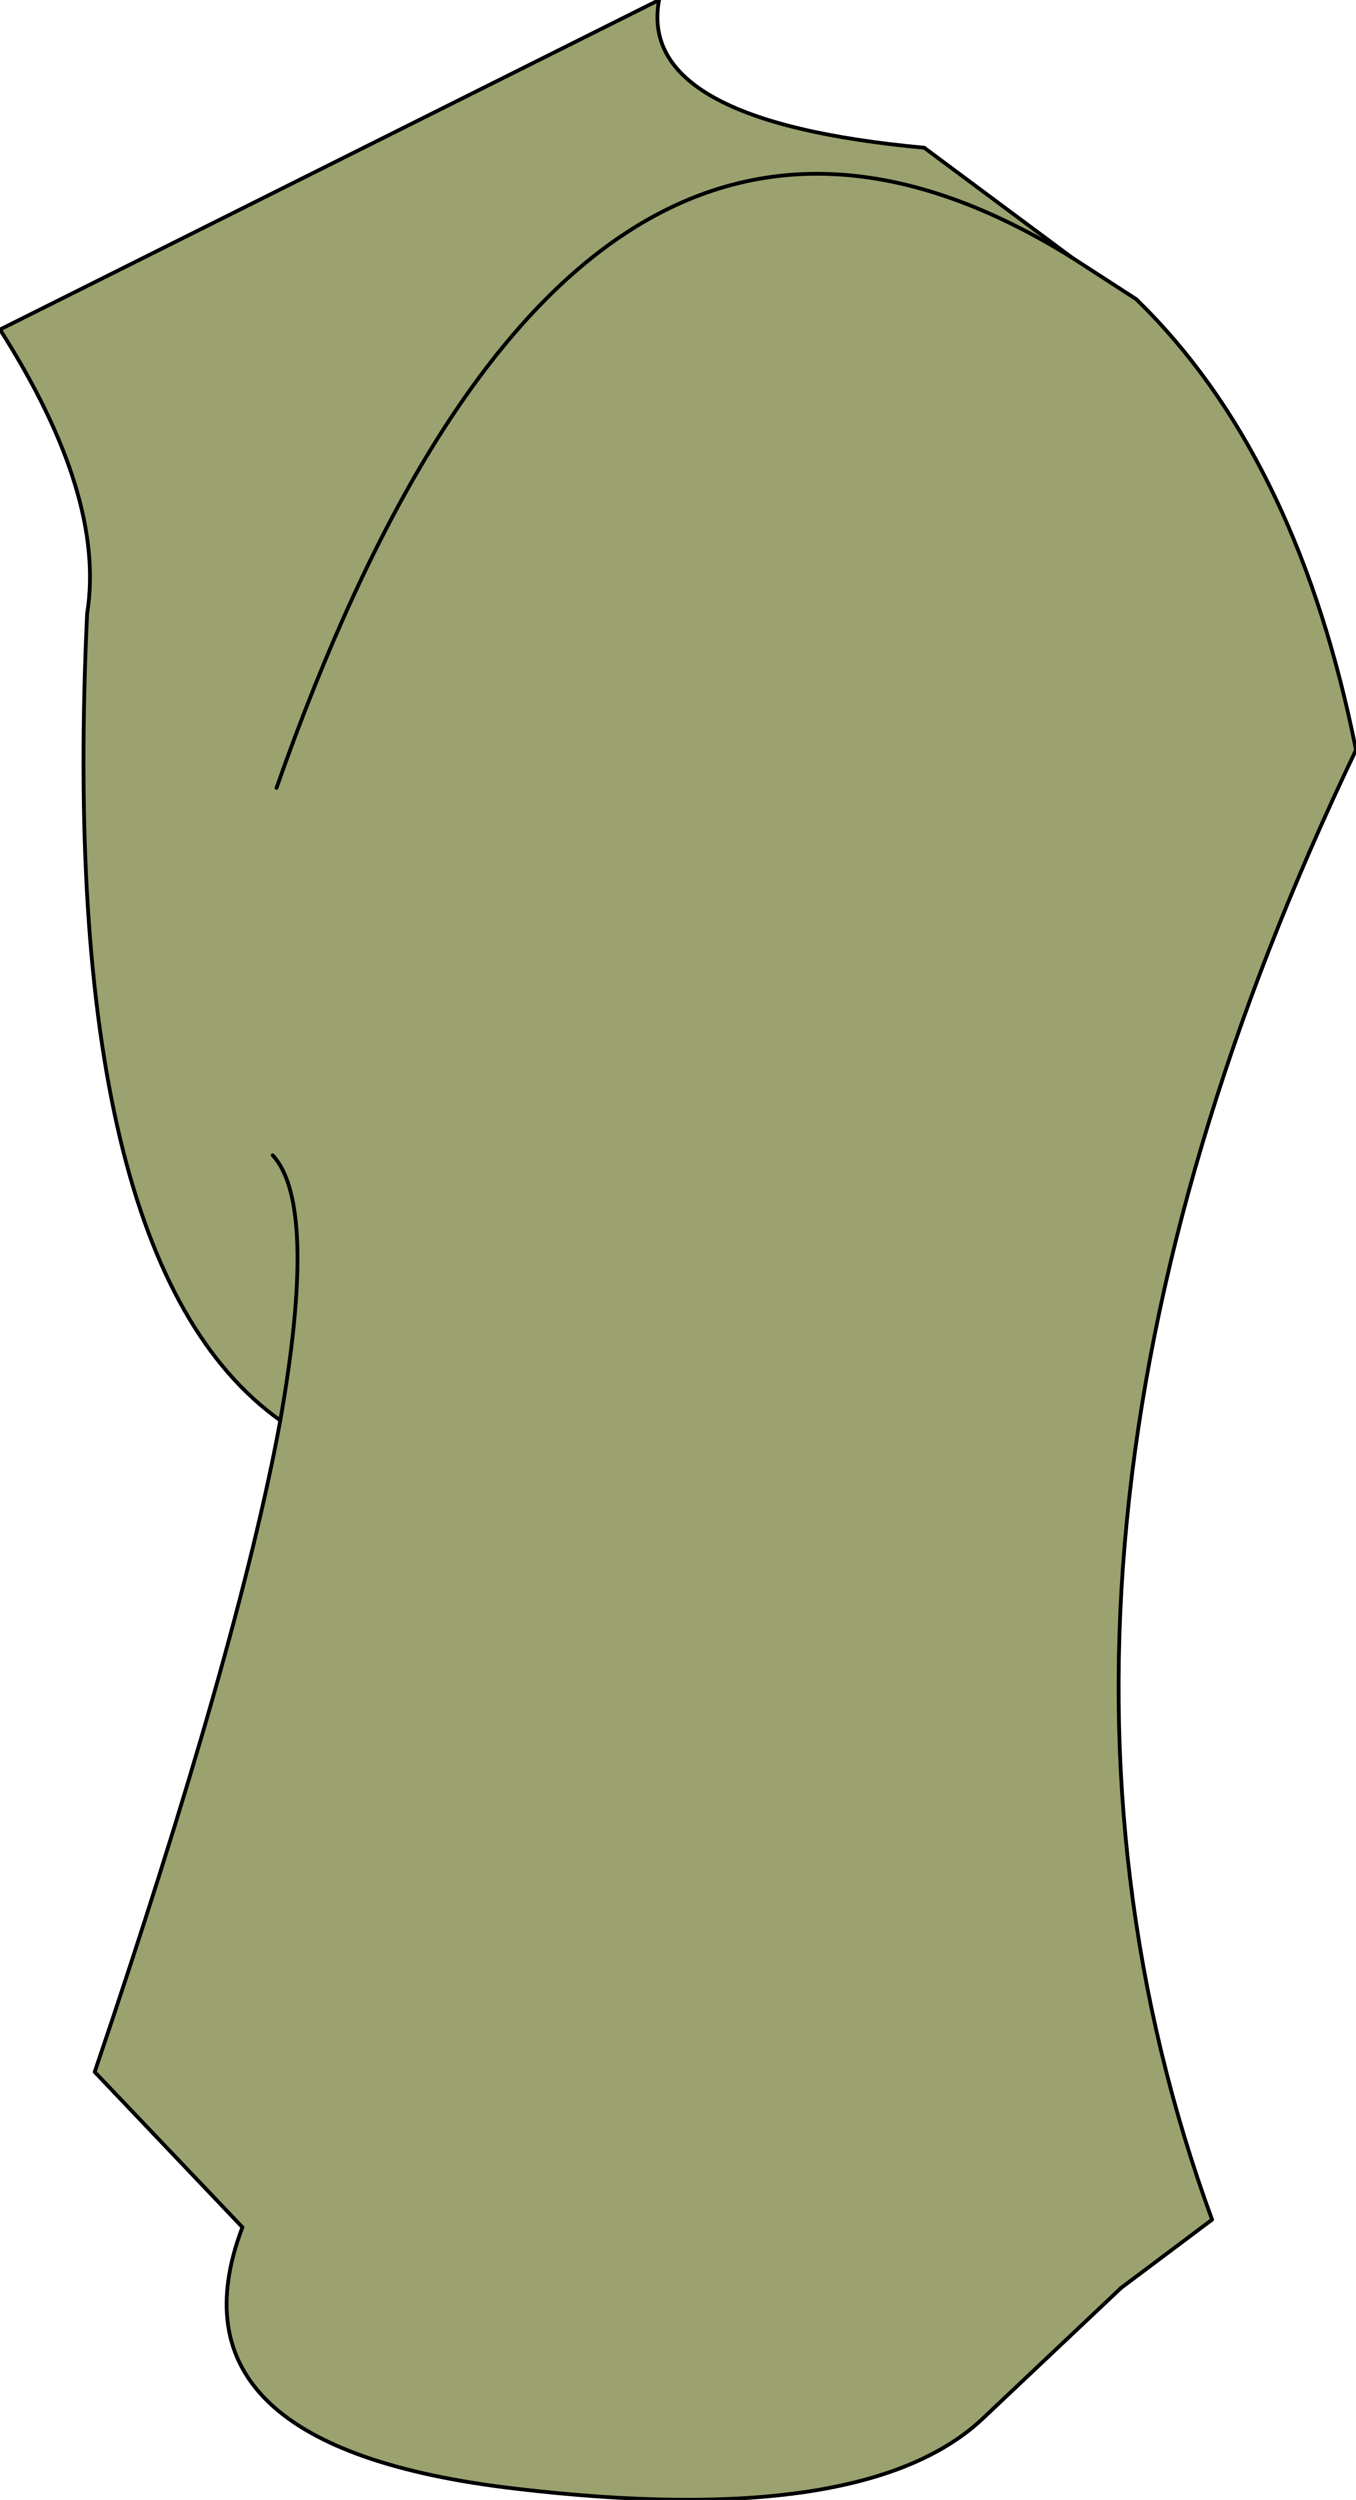 <?xml version="1.0" encoding="UTF-8" standalone="no"?>
<svg xmlns:xlink="http://www.w3.org/1999/xlink" height="33.0px" width="17.9px" xmlns="http://www.w3.org/2000/svg">
  <g transform="matrix(1.0, 0.0, 0.0, 1.0, 8.95, 15.95)">
    <path d="M5.2 -12.55 L6.05 -12.0 6.2 -11.85 Q8.2 -9.8 8.95 -6.05 3.85 4.6 7.05 13.35 L5.85 14.25 4.05 15.95 Q2.5 17.45 -2.15 16.9 -6.85 16.35 -5.75 13.45 L-7.7 11.4 Q-5.8 5.8 -5.25 2.8 -8.2 0.7 -7.8 -7.85 -7.55 -9.4 -8.95 -11.6 L-0.25 -15.95 Q-0.55 -14.35 3.25 -14.0 L5.2 -12.55 Q-1.4 -16.65 -5.3 -5.55 -1.4 -16.65 5.2 -12.55 M-5.35 -0.7 Q-4.75 -0.05 -5.25 2.8 -4.75 -0.05 -5.35 -0.7" fill="#9ba26f" fill-rule="evenodd" stroke="none"/>
    <path d="M5.2 -12.55 L6.05 -12.0 6.2 -11.85 Q8.2 -9.8 8.95 -6.05 3.85 4.6 7.05 13.35 L5.85 14.25 M-5.75 13.45 L-7.7 11.4 Q-5.8 5.8 -5.25 2.8 -8.2 0.7 -7.8 -7.85 -7.55 -9.4 -8.95 -11.6 L-0.25 -15.95 Q-0.55 -14.35 3.25 -14.0 M5.2 -12.55 Q-1.4 -16.65 -5.3 -5.55 M-5.25 2.8 Q-4.75 -0.05 -5.35 -0.7" fill="none" stroke="#000000" stroke-linecap="round" stroke-linejoin="round" stroke-width="0.05"/>
    <path d="M5.85 14.25 L4.05 15.95 Q2.5 17.45 -2.15 16.9 -6.85 16.35 -5.75 13.45 M3.25 -14.0 L5.2 -12.55 Z" fill="none" stroke="#000000" stroke-linecap="round" stroke-linejoin="round" stroke-width="0.05"/>
  </g>
</svg>
